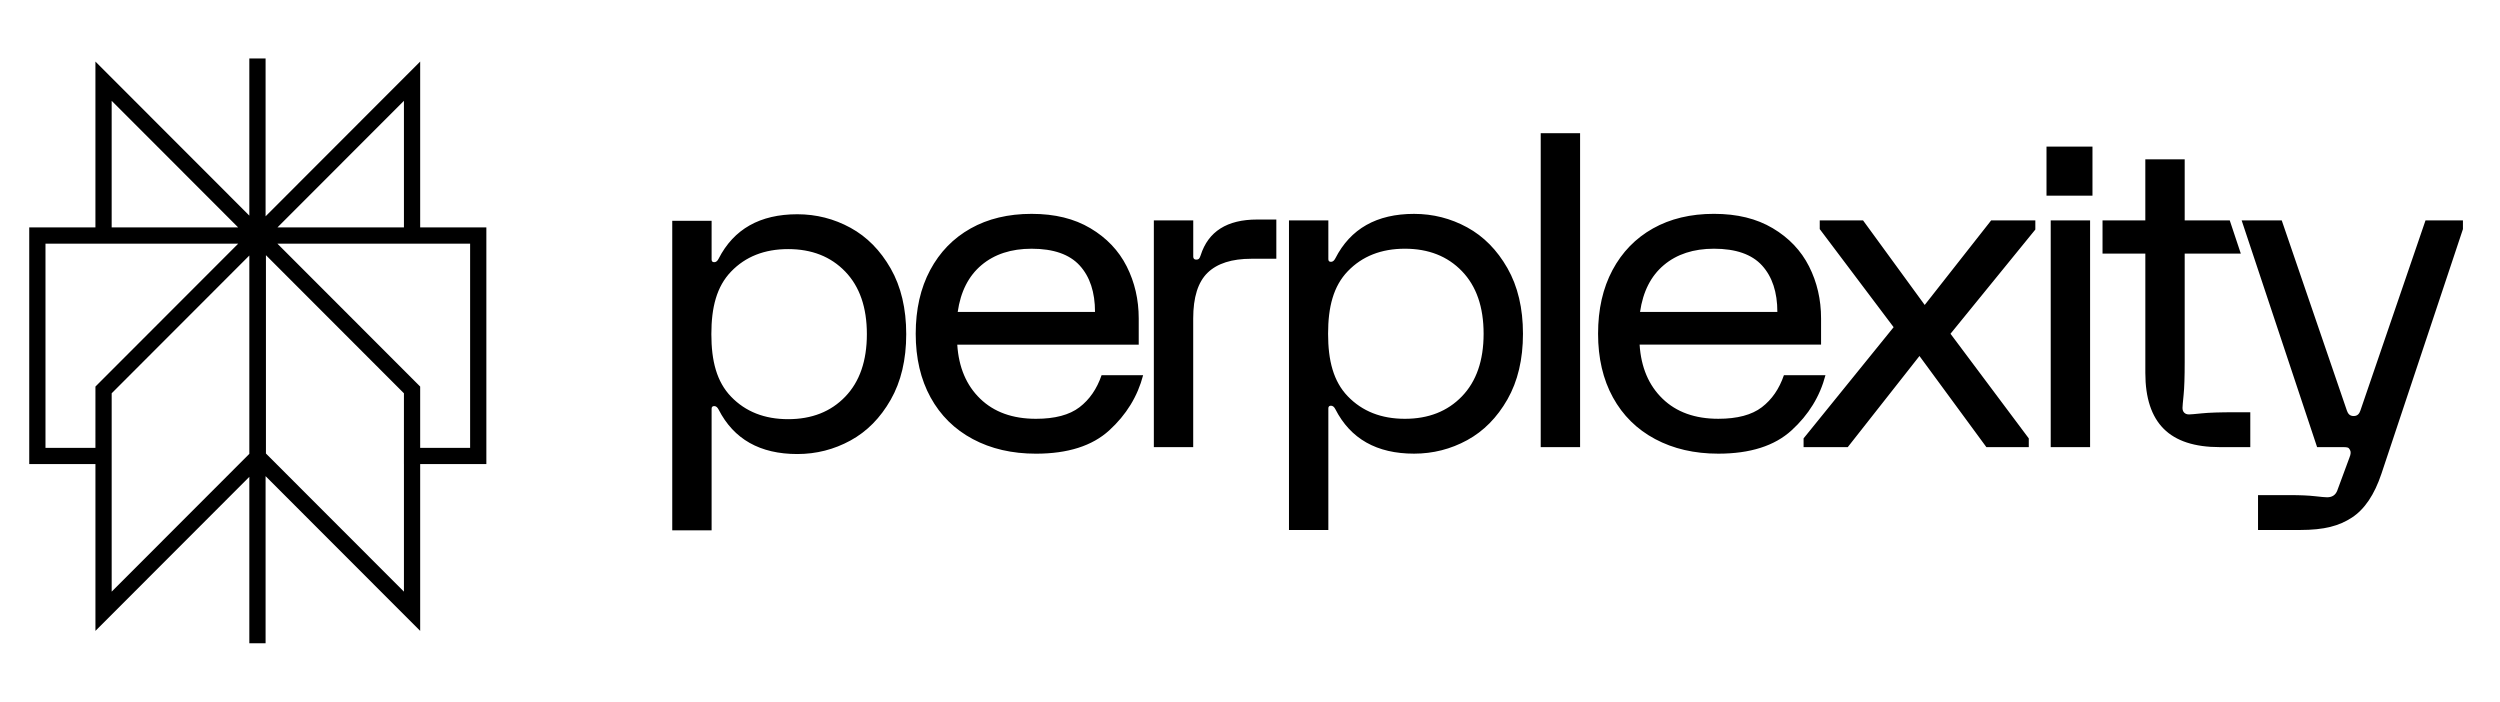 <svg xmlns="http://www.w3.org/2000/svg" fill="none" viewBox="0 0 171 48" height="48" width="171">
<path fill="black" d="M17.054 4V14.748L7.475 5.161L6.527 4.211V5.553V15.556H2.556H2V16.111V31.189V31.744H2.556H6.528V41.81V43.152L7.476 42.203L17.054 32.617V44H18.166V32.568L27.791 42.203L28.74 43.152V41.81V31.744H32.711H33.267V31.189V16.111V15.556H32.711H28.74V8.444V5.553V4.211L27.791 5.161L18.166 14.796V4H17.054ZM7.638 6.895L16.291 15.556H7.638V6.895ZM3.111 16.667H6.527V16.669H7.082H16.291L6.69 26.278L6.69 26.279L6.528 26.441L6.528 26.671V26.671L6.527 30.633H3.111V16.667ZM7.639 40.468V26.901L17.054 17.478V31.044L7.639 40.468ZM18.19 31.02V17.454L27.629 26.901L27.628 31.189L27.628 31.744H27.629V40.468L18.19 31.02ZM28.74 26.671V30.633H32.156V16.667H28.74V16.669H28.184H18.977L28.577 26.278L28.578 26.279L28.74 26.441V26.671V26.671ZM27.629 8.444V15.556H18.977L27.629 6.895V8.444ZM66.39 15.627C65.202 16.294 64.281 17.243 63.622 18.476L63.623 18.474C62.964 19.708 62.635 21.158 62.635 22.829C62.635 24.5 62.974 25.951 63.652 27.184C64.33 28.418 65.293 29.368 66.539 30.033C67.785 30.699 69.227 31.032 70.862 31.032C73.035 31.032 74.707 30.501 75.872 29.437C77.039 28.373 77.811 27.114 78.19 25.663H75.348C75.028 26.599 74.525 27.329 73.837 27.856C73.15 28.382 72.156 28.646 70.861 28.646C69.264 28.646 67.993 28.189 67.046 27.273C66.1 26.359 65.576 25.126 65.477 23.575H77.889V21.786C77.889 20.494 77.614 19.307 77.067 18.222C76.519 17.139 75.691 16.269 74.584 15.612C73.479 14.956 72.158 14.628 70.562 14.628C68.966 14.628 67.575 14.961 66.39 15.627ZM73.852 18.161C74.55 18.928 74.899 19.986 74.899 21.338H65.507C65.705 19.947 66.249 18.877 67.136 18.131C68.023 17.386 69.165 17.013 70.561 17.013C72.058 17.013 73.154 17.396 73.852 18.161ZM81.618 17.55V15.075V15.073H78.923V30.584H81.615V21.786C81.615 20.333 81.944 19.29 82.603 18.653C83.262 18.017 84.259 17.699 85.595 17.699H87.301V15.016H85.985C83.931 15.016 82.644 15.831 82.126 17.461C82.088 17.58 82.049 17.659 82.008 17.699C81.966 17.739 81.908 17.759 81.828 17.759C81.688 17.759 81.618 17.69 81.618 17.55ZM100.357 30.106C101.483 29.49 102.401 28.56 103.109 27.318C103.817 26.075 104.171 24.578 104.171 22.83C104.171 21.082 103.817 19.584 103.109 18.342C102.4 17.099 101.483 16.169 100.357 15.553C99.23 14.938 98.018 14.629 96.722 14.629C94.17 14.629 92.374 15.642 91.338 17.671C91.258 17.829 91.159 17.909 91.039 17.909C90.919 17.909 90.859 17.849 90.859 17.73V15.076H88.166V36.25H90.859V27.929C90.859 27.81 90.92 27.75 91.039 27.75C91.158 27.75 91.258 27.83 91.338 27.988C92.374 30.017 94.17 31.03 96.722 31.03C98.018 31.03 99.23 30.721 100.357 30.106ZM96.094 17.012C97.709 17.012 99.01 17.524 99.998 18.549C100.985 19.573 101.479 21 101.479 22.829C101.479 24.658 100.985 26.084 99.998 27.109C99.011 28.134 97.709 28.646 96.094 28.646C94.48 28.646 93.179 28.133 92.191 27.109C91.203 26.086 90.841 24.658 90.841 22.829C90.841 21 91.203 19.573 92.191 18.549C93.178 17.524 94.48 17.012 96.094 17.012ZM108.078 30.583V9.111H105.385V30.583H108.078ZM110.295 18.473C110.295 18.474 110.294 18.474 110.294 18.474V18.473H110.295ZM110.295 18.473H110.295C109.637 19.707 109.308 21.157 109.308 22.828C109.308 24.499 109.647 25.95 110.324 27.183C111.002 28.417 111.965 29.367 113.211 30.032C114.458 30.698 115.899 31.031 117.534 31.031C119.708 31.031 121.379 30.5 122.544 29.436C123.71 28.372 124.483 27.113 124.862 25.662H122.02C121.7 26.598 121.198 27.328 120.509 27.855C119.821 28.381 118.829 28.645 117.533 28.645C115.937 28.645 114.665 28.188 113.719 27.272C112.772 26.358 112.249 25.125 112.149 23.573H124.561V21.785C124.561 20.493 124.288 19.306 123.739 18.221C123.191 17.138 122.363 16.268 121.257 15.611C120.151 14.954 118.828 14.627 117.233 14.627C115.639 14.627 114.248 14.96 113.062 15.626C111.875 16.293 110.953 17.242 110.295 18.473ZM120.524 18.16C121.222 18.927 121.571 19.985 121.571 21.337H112.179C112.379 19.946 112.921 18.876 113.809 18.13C114.695 17.384 115.839 17.012 117.233 17.012C118.73 17.012 119.827 17.395 120.524 18.16ZM129.524 22.38L123.363 29.987H123.365V30.583H126.387L131.291 24.35L135.868 30.583H138.769V29.987L133.414 22.829L139.217 15.7V15.073H136.197L131.65 20.859L127.431 15.073H124.47V15.67L129.524 22.38ZM143.125 13.382V10.026H139.981V13.382H143.125ZM140.269 30.584H142.962V15.075H140.269V30.584ZM143.813 15.075H143.811V15.073H143.813V15.075ZM143.813 15.075V17.347H146.741V25.512C146.741 27.223 147.161 28.494 147.998 29.33C148.834 30.167 150.111 30.583 151.826 30.583H153.92V28.198H152.873C151.855 28.198 151.102 28.222 150.614 28.272C150.125 28.322 149.831 28.347 149.732 28.347C149.591 28.347 149.482 28.308 149.402 28.228C149.322 28.149 149.283 28.04 149.283 27.9C149.283 27.801 149.308 27.508 149.358 27.02C149.408 26.532 149.433 25.781 149.433 24.768V17.348H153.272L152.515 15.075H149.433V10.899H146.74V15.075H143.813ZM156.071 15.075H153.327V15.076H153.329L158.49 30.584H160.314C160.433 30.584 160.523 30.595 160.583 30.614C160.643 30.633 160.692 30.683 160.732 30.763C160.811 30.884 160.802 31.063 160.702 31.301L159.864 33.568C159.743 33.866 159.514 34.014 159.175 34.014C159.055 34.014 158.775 33.99 158.338 33.94C157.899 33.89 157.331 33.866 156.633 33.866H154.449V36.251H157.32C158.997 36.251 160.004 35.968 160.872 35.401C161.739 34.834 162.411 33.836 162.89 32.403L168.465 15.671V15.075H165.905L161.449 28.087C161.389 28.246 161.294 28.457 160.989 28.457C160.683 28.457 160.589 28.247 160.528 28.087L156.071 15.075ZM58.172 30.131C59.299 29.516 60.217 28.586 60.924 27.343C61.632 26.101 61.986 24.605 61.986 22.856C61.986 21.107 61.632 19.609 60.924 18.367C60.215 17.125 59.299 16.195 58.172 15.579C57.045 14.963 55.833 14.655 54.538 14.655C51.985 14.655 50.189 15.668 49.153 17.697C49.073 17.855 48.974 17.934 48.854 17.934C48.734 17.934 48.674 17.875 48.674 17.756V15.101H45.982V36.276H48.674V27.954C48.674 27.836 48.735 27.776 48.854 27.776C48.973 27.776 49.073 27.856 49.153 28.013C50.19 30.042 51.985 31.056 54.538 31.056C55.833 31.056 57.045 30.747 58.172 30.131ZM53.91 17.038C55.524 17.038 56.825 17.55 57.813 18.575C58.801 19.599 59.294 21.026 59.294 22.855C59.294 24.683 58.801 26.11 57.813 27.134C56.827 28.16 55.524 28.671 53.91 28.671C52.295 28.671 50.994 28.159 50.007 27.134C49.019 26.111 48.657 24.683 48.657 22.855C48.657 21.026 49.019 19.599 50.007 18.575C50.993 17.55 52.295 17.038 53.91 17.038Z" clip-rule="evenodd" fill-rule="evenodd"></path>
</svg>
